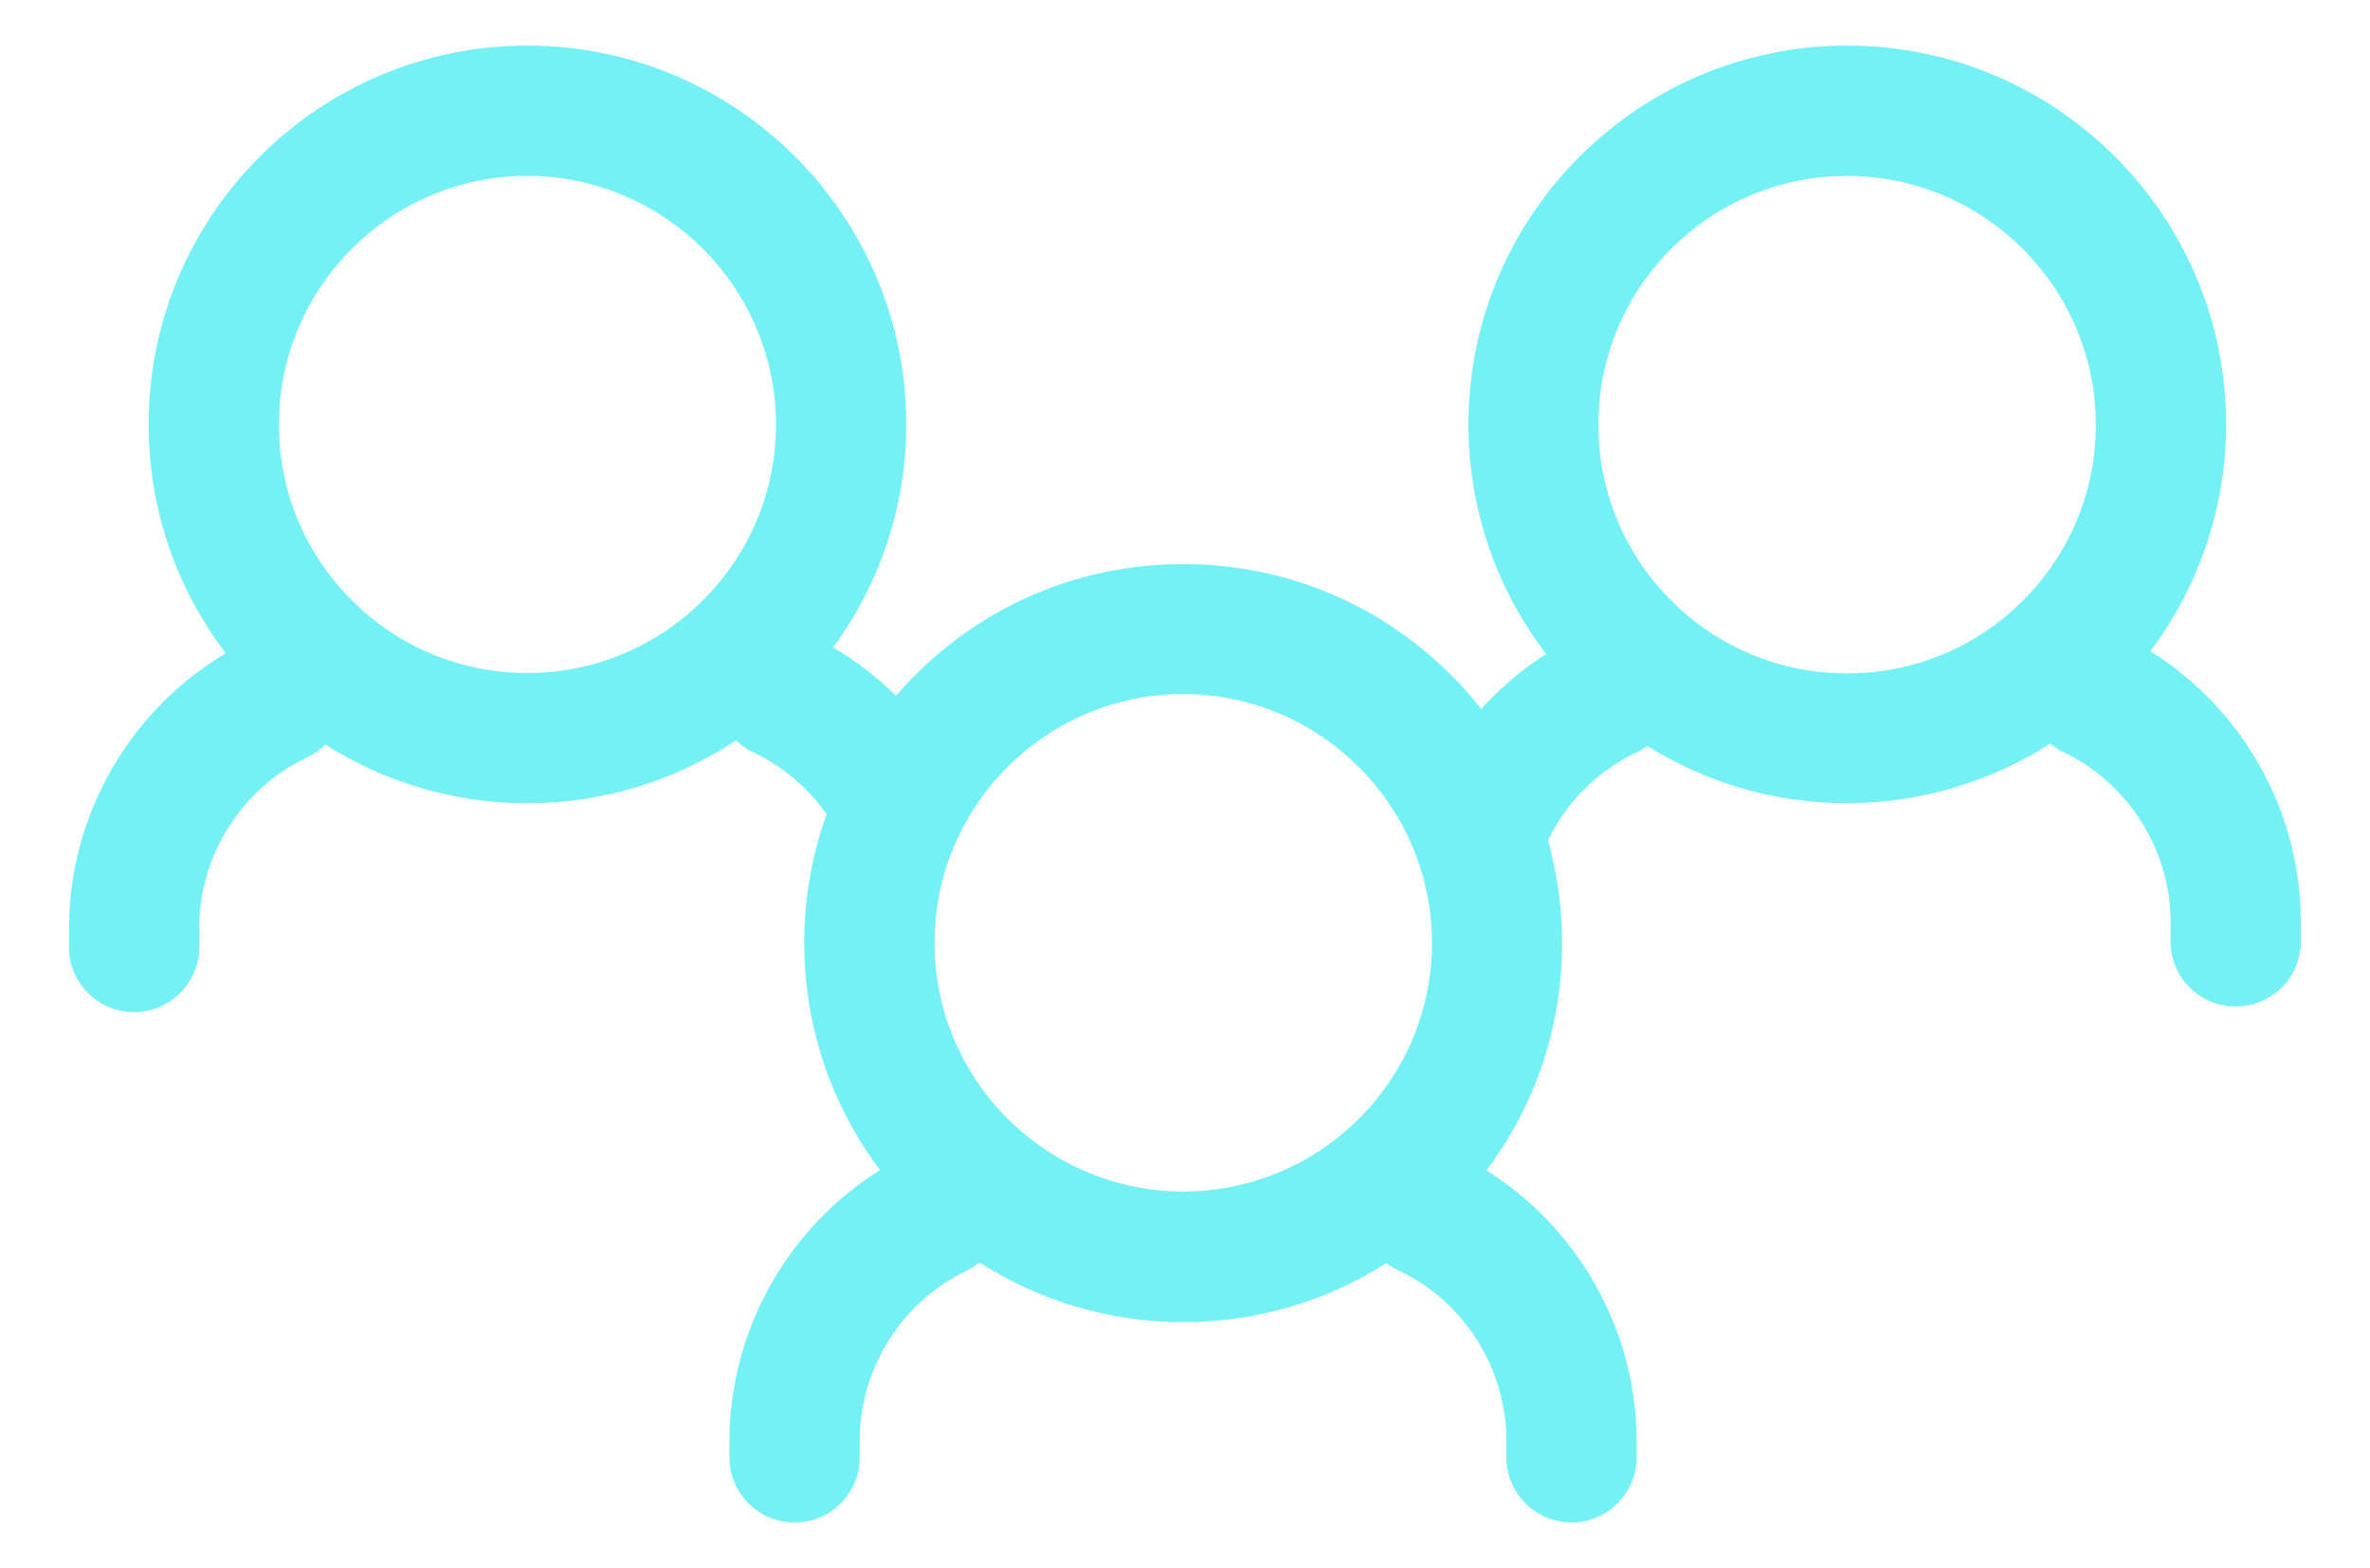 <?xml version="1.0" encoding="utf-8"?>
<!-- Generator: Adobe Illustrator 25.4.1, SVG Export Plug-In . SVG Version: 6.00 Build 0)  -->
<svg version="1.1" id="Layer_1" xmlns="http://www.w3.org/2000/svg" xmlns:xlink="http://www.w3.org/1999/xlink" x="0px" y="0px"
	 viewBox="0 0 460.06 304.4" style="enable-background:new 0 0 460.06 304.4;" xml:space="preserve">
<style type="text/css">
	.st0{fill:#73f1f4;}
</style>
<path class="st0" d="M417.41,126.41c9.22-12.28,14.7-27.52,14.72-44.01v-0.01c0-40.55-32.99-73.54-73.54-73.54
	s-73.54,32.99-73.54,73.54c0,16.74,5.63,32.19,15.09,44.56c-4.67,2.98-8.91,6.57-12.61,10.68c-1.83-2.32-3.78-4.55-5.91-6.66
	c-13.89-13.85-32.33-21.47-51.94-21.47c-0.04,0-0.08,0-0.12,0c-19.65,0.03-38.12,7.71-51.99,21.63c-1.27,1.27-2.46,2.59-3.62,3.94
	c-3.67-3.62-7.78-6.78-12.23-9.38c8.9-12.16,14.18-27.12,14.2-43.29v-0.01c0-40.55-32.99-73.54-73.54-73.54S28.85,41.85,28.85,82.39
	c0,16.68,5.59,32.07,14.98,44.42c-18.57,11.01-30.36,31.31-30.43,53.12v3.21c-0.18,3.28,0.9,6.44,3.05,8.94
	c2.2,2.56,5.27,4.1,8.64,4.35c0.32,0.02,0.63,0.04,0.95,0.04c6.55,0,12.11-5.07,12.6-11.71c0.04-0.54,0.05-1.08,0.02-1.62v-3.18
	c0.06-13.87,8.16-26.73,20.63-32.79c1.46-0.64,2.75-1.54,3.85-2.64c11.37,7.21,24.83,11.4,39.26,11.4
	c14.93-0.02,28.83-4.52,40.45-12.22c0.81,0.78,1.74,1.47,2.78,2.03c0.29,0.15,0.58,0.29,0.87,0.42c5.6,2.71,10.41,6.83,13.97,11.88
	c-2.87,7.96-4.37,16.44-4.35,25.15c0.03,16.46,5.5,31.68,14.7,43.94c-17.87,11.17-29.15,31.07-29.22,52.41v3.36
	c0,6.97,5.67,12.64,12.64,12.64s12.64-5.67,12.64-12.64v-3.38c0.03-13.91,8.16-26.8,20.63-32.8c0.96-0.45,1.83-1.01,2.63-1.66
	c11.43,7.32,25,11.59,39.55,11.59c14.19-0.01,27.75-4.02,39.42-11.47c0.47,0.36,0.97,0.7,1.5,1c0.41,0.23,0.83,0.43,1.26,0.61
	c12.45,6.06,20.51,18.9,20.54,32.74v3.36c0,6.97,5.67,12.64,12.64,12.64c6.97,0,12.64-5.67,12.64-12.64v-3.42
	c-0.08-21.28-11.34-41.13-29.17-52.28c9.55-12.68,14.72-28.04,14.71-44.2v-0.05c-0.01-6.79-0.96-13.44-2.74-19.81
	c3.57-7.41,9.51-13.38,16.96-16.98c0.83-0.37,1.6-0.82,2.32-1.34c11.27,7.03,24.56,11.1,38.79,11.1
	c14.5-0.02,28.03-4.27,39.44-11.57c0.79,0.65,1.66,1.22,2.62,1.68c12.54,6.04,20.67,18.93,20.74,32.82v3.21
	c-0.37,6.85,4.82,12.78,11.69,13.29c0.32,0.02,0.64,0.04,0.96,0.04c3.03,0,5.92-1.07,8.24-3.07c2.56-2.2,4.1-5.27,4.35-8.64
	c0.04-0.54,0.05-1.08,0.02-1.62v-3.22C446.61,157.49,435.32,137.57,417.41,126.41z M406.84,82.4c0.01,12.9-5.01,25.02-14.12,34.15
	c-9.11,9.13-21.24,14.16-34.13,14.17c-0.01,0-0.02,0-0.03,0c-12.88,0-25-5.01-34.12-14.12c-9.13-9.11-14.16-21.24-14.17-34.13
	s5.01-25.03,14.12-34.15s21.24-14.16,34.19-14.17C385.16,34.18,406.81,55.83,406.84,82.4z M277.98,182.97
	c0.02,26.62-21.63,48.3-48.25,48.32c-0.01,0-0.02,0-0.03,0c-26.61,0-48.27-21.64-48.29-48.25c-0.02-26.62,21.63-48.3,48.28-48.32
	C256.25,134.76,277.92,156.4,277.98,182.97z M150.64,82.4c0,26.6-21.65,48.24-48.25,48.24c-12.89,0-25-5.02-34.12-14.13
	c-9.11-9.11-14.13-21.23-14.13-34.12c0-26.6,21.64-48.25,48.24-48.25C128.96,34.18,150.61,55.83,150.64,82.4z"/>
</svg>
